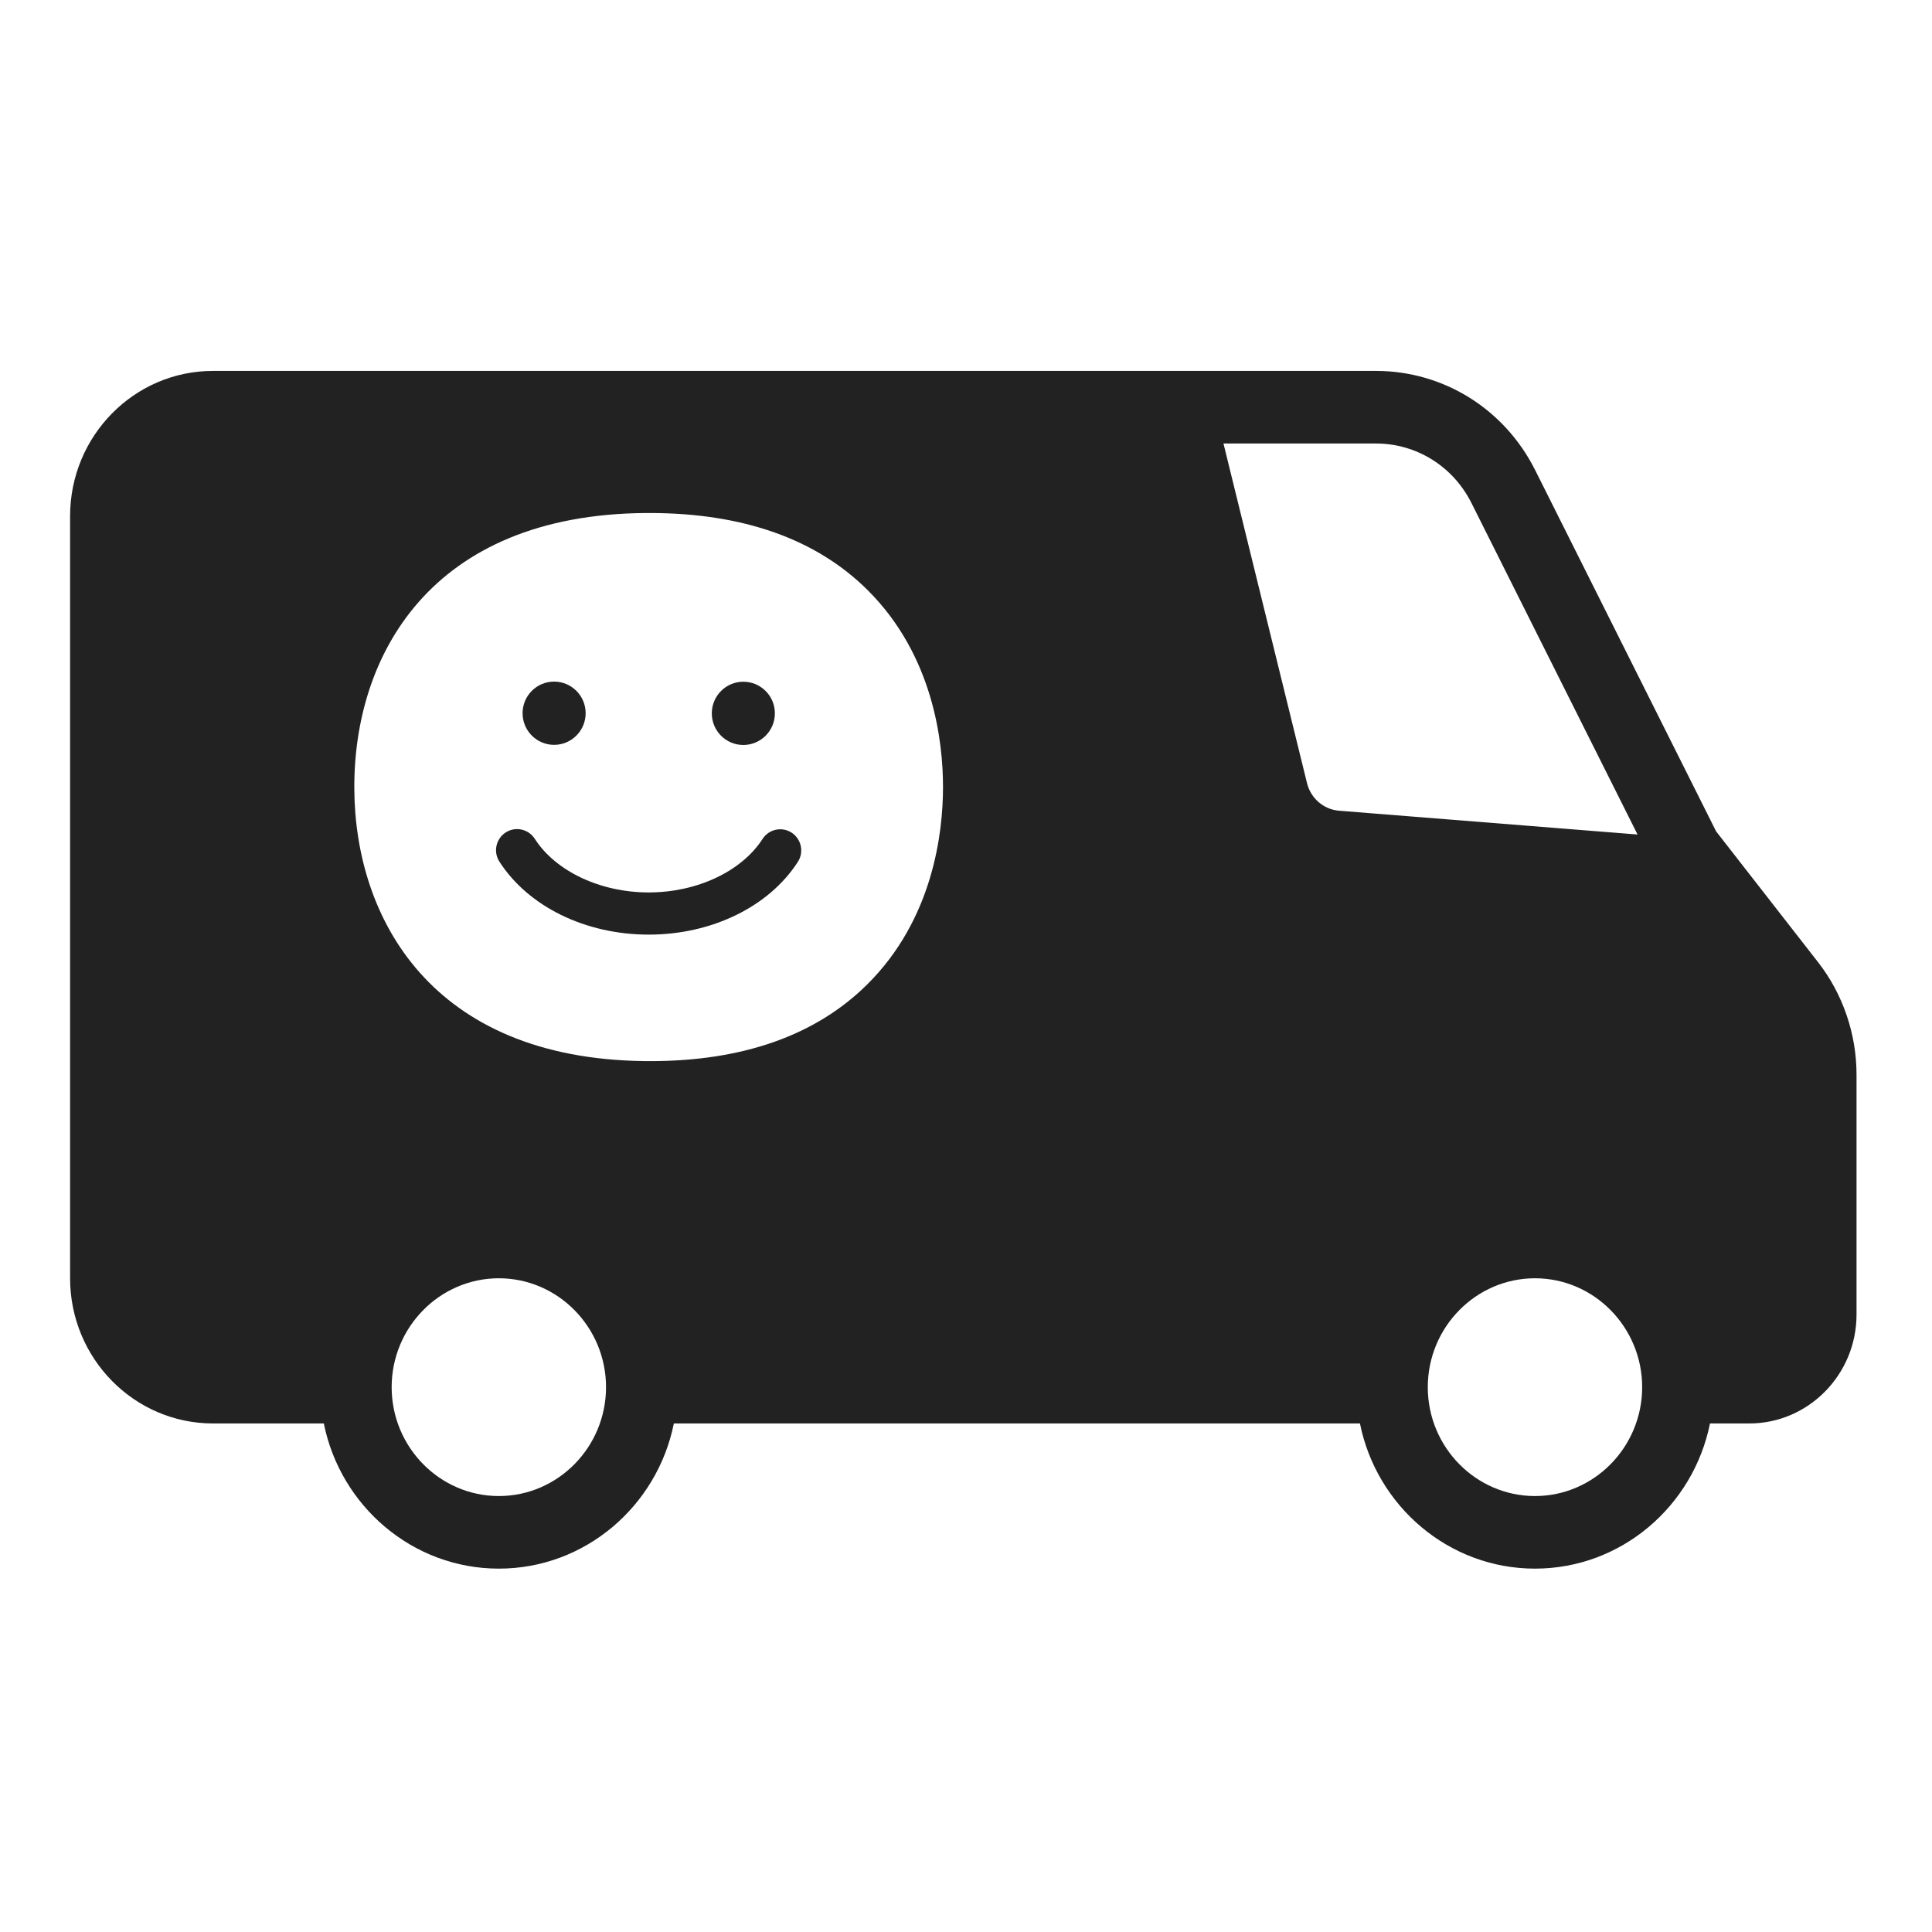 <svg width="256" height="256" viewBox="0 0 256 256" fill="none" xmlns="http://www.w3.org/2000/svg">
<path fill-rule="evenodd" clip-rule="evenodd" d="M227.396 110.165L240.896 127.486C244.188 131.694 246 137.01 246 142.402V174.188C246 182.134 239.62 188.615 231.797 188.615H226.582C224.382 199.568 214.821 207.852 203.392 207.852C191.963 207.852 182.402 199.568 180.201 188.615H89.289C87.089 199.568 77.528 207.852 66.099 207.852C54.67 207.852 45.109 199.568 42.909 188.615H28.225C17.776 188.615 9.288 179.993 9.288 169.378V68.385C9.288 57.77 17.776 49.148 28.225 49.148H182.31C191.26 49.148 199.342 54.182 203.41 62.279L227.396 110.165ZM216.984 110.578L194.977 66.656C192.536 61.791 187.691 58.766 182.31 58.766H162.115L173.193 103.796C173.692 105.788 175.393 107.253 177.409 107.422L216.984 110.578ZM51.896 183.806C51.896 191.753 58.276 198.234 66.099 198.234C73.922 198.234 80.302 191.753 80.302 183.806C80.302 175.86 73.922 169.378 66.099 169.378C58.276 169.378 51.896 175.86 51.896 183.806ZM189.189 183.806C189.189 191.753 195.569 198.234 203.392 198.234C211.214 198.234 217.595 191.753 217.595 183.806C217.595 175.86 211.214 169.378 203.392 169.378C195.569 169.378 189.189 175.86 189.189 183.806ZM86.11 67.977C98.463 67.986 108.174 71.427 114.986 78.212C123.67 86.863 124.96 98.279 124.954 104.316C124.949 110.364 123.636 121.805 114.894 130.459C108.085 137.199 98.407 140.613 86.132 140.605C85.877 140.605 85.619 140.602 85.359 140.599L85.355 140.599C57.194 140.253 47.051 121.738 46.948 104.528C46.845 86.992 56.944 68.181 85.591 67.977H86.11ZM102.675 94.525C102.678 92.212 100.806 90.335 98.499 90.332C96.189 90.33 94.32 92.207 94.317 94.52C94.314 96.832 96.186 98.713 98.493 98.713C100.8 98.715 102.672 96.838 102.675 94.525ZM77.601 94.508C77.604 92.196 75.732 90.318 73.425 90.316C71.116 90.313 69.244 92.19 69.244 94.503C69.241 96.816 71.113 98.696 73.42 98.696C75.727 98.698 77.599 96.821 77.601 94.508ZM85.94 123.842C94.303 123.847 101.887 120.152 105.723 114.196C106.556 112.903 106.182 111.174 104.895 110.33C103.6 109.498 101.878 109.864 101.042 111.163C98.265 115.473 92.339 118.258 85.945 118.252C79.552 118.249 73.631 115.459 70.859 111.143C70.024 109.844 68.299 109.47 67.006 110.305C65.714 111.143 65.338 112.872 66.171 114.168C69.999 120.129 77.576 123.836 85.94 123.842Z" fill="#222222"/>
</svg>
